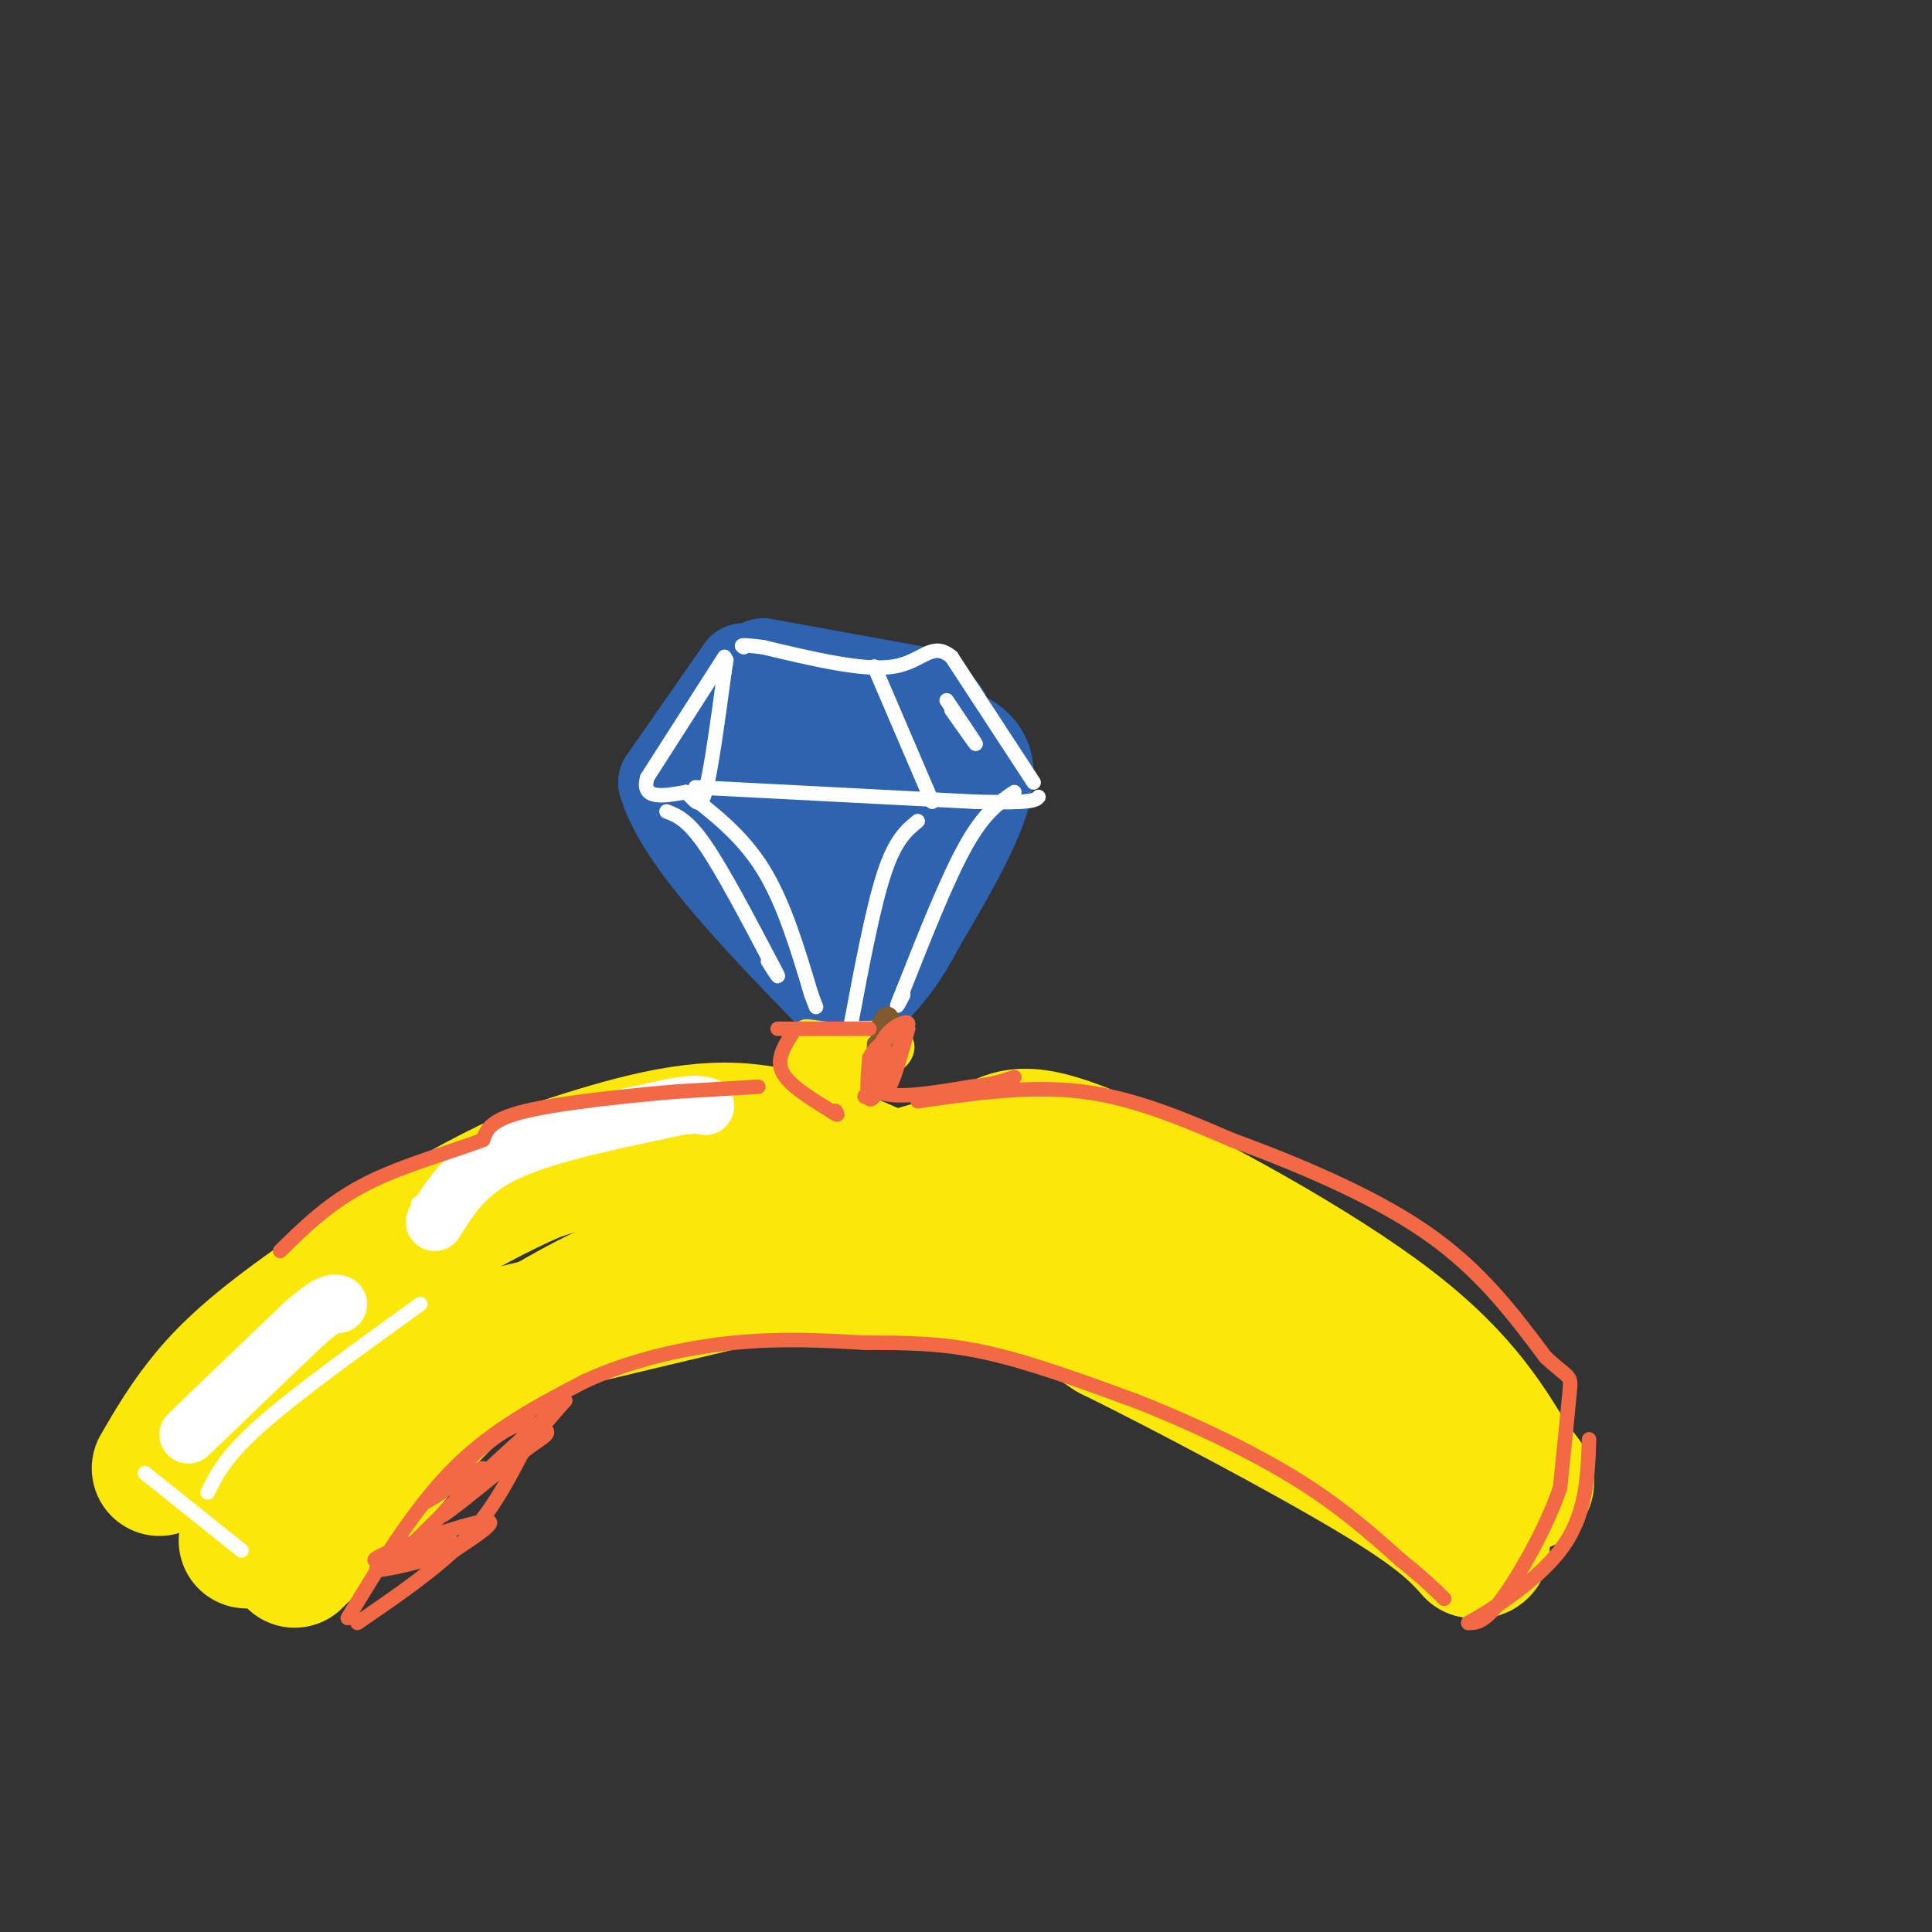 <svg viewBox='0 0 400 400' version='1.1' xmlns='http://www.w3.org/2000/svg' xmlns:xlink='http://www.w3.org/1999/xlink'><rect x="0" y="0" width="400" height="400" fill="#333333" stroke="none"/><g fill='none' stroke='rgb(45,99,175)' stroke-width='20' stroke-linecap='round' stroke-linejoin='round'><path d='M158,138c0.000,0.000 33.000,6.000 33,6'/><path d='M154,139c0.000,0.000 -16.000,23.000 -16,23'/><path d='M138,162c3.167,11.167 19.083,27.583 35,44'/><path d='M189,150c7.417,1.583 14.833,3.167 15,10c0.167,6.833 -6.917,18.917 -14,31'/><path d='M190,191c-3.833,7.333 -6.417,10.167 -9,13'/><path d='M192,147c1.417,0.250 2.833,0.500 3,1c0.167,0.500 -0.917,1.250 -2,2'/><path d='M160,155c0.000,0.000 31.000,1.000 31,1'/><path d='M152,167c0.000,0.000 37.000,1.000 37,1'/><path d='M169,179c6.333,-1.000 12.667,-2.000 14,0c1.333,2.000 -2.333,7.000 -6,12'/><path d='M177,191c-1.000,2.167 -0.500,1.583 0,1'/></g>
<g fill='none' stroke='rgb(250,232,11)' stroke-width='6' stroke-linecap='round' stroke-linejoin='round'><path d='M167,214c6.583,0.833 13.167,1.667 14,2c0.833,0.333 -4.083,0.167 -9,0'/><path d='M172,216c-2.689,0.622 -4.911,2.178 -3,3c1.911,0.822 7.956,0.911 14,1'/><path d='M183,220c3.289,-0.956 4.511,-3.844 2,-5c-2.511,-1.156 -8.756,-0.578 -15,0'/><path d='M170,215c-3.571,0.452 -5.000,1.583 -5,3c0.000,1.417 1.429,3.119 4,4c2.571,0.881 6.286,0.940 10,1'/><path d='M179,223c2.167,0.167 2.583,0.083 3,0'/></g>
<g fill='none' stroke='rgb(250,232,11)' stroke-width='28' stroke-linecap='round' stroke-linejoin='round'><path d='M182,243c-10.083,-4.500 -20.167,-9.000 -32,-9c-11.833,0.000 -25.417,4.500 -39,9'/><path d='M111,243c-15.250,6.548 -33.875,18.417 -46,27c-12.125,8.583 -17.750,13.881 -22,19c-4.250,5.119 -7.125,10.060 -10,15'/><path d='M182,245c8.399,-2.274 16.798,-4.548 22,-7c5.202,-2.452 7.208,-5.083 22,1c14.792,6.083 42.369,20.881 59,33c16.631,12.119 22.315,21.560 28,31'/><path d='M313,303c4.833,5.667 2.917,4.333 1,3'/><path d='M51,319c2.156,-7.422 4.311,-14.844 9,-21c4.689,-6.156 11.911,-11.044 18,-14c6.089,-2.956 11.044,-3.978 16,-5'/><path d='M94,279c12.333,-3.167 35.167,-8.583 58,-14'/><path d='M152,265c19.422,-2.667 38.978,-2.333 52,0c13.022,2.333 19.511,6.667 26,11'/><path d='M230,276c15.111,7.444 39.889,20.556 54,29c14.111,8.444 17.556,12.222 21,16'/><path d='M305,321c3.711,1.022 2.489,-4.422 -9,-14c-11.489,-9.578 -33.244,-23.289 -55,-37'/><path d='M241,270c-16.119,-8.631 -28.917,-11.708 -44,-13c-15.083,-1.292 -32.452,-0.798 -41,0c-8.548,0.798 -8.274,1.899 -8,3'/><path d='M148,260c-3.512,0.810 -8.292,1.333 -17,5c-8.708,3.667 -21.345,10.476 -31,18c-9.655,7.524 -16.327,15.762 -23,24'/><path d='M77,307c-6.500,6.667 -11.250,11.333 -16,16'/></g>
<g fill='none' stroke='rgb(255,255,255)' stroke-width='12' stroke-linecap='round' stroke-linejoin='round'><path d='M39,297c0.000,0.000 24.000,-23.000 24,-23'/><path d='M63,274c5.167,-4.500 6.083,-4.250 7,-4'/><path d='M90,253c3.167,-5.083 6.333,-10.167 14,-14c7.667,-3.833 19.833,-6.417 32,-9'/><path d='M136,230c7.000,-1.667 8.500,-1.333 10,-1'/></g>
<g fill='none' stroke='rgb(255,255,255)' stroke-width='3' stroke-linecap='round' stroke-linejoin='round'><path d='M150,136c0.000,0.000 -16.000,25.000 -16,25'/><path d='M134,161c-1.333,4.667 3.333,3.833 8,3'/><path d='M142,164c1.956,1.578 2.844,4.022 4,0c1.156,-4.022 2.578,-14.511 4,-25'/><path d='M150,139c0.667,-4.167 0.333,-2.083 0,0'/><path d='M138,168c2.167,0.833 4.333,1.667 8,7c3.667,5.333 8.833,15.167 14,25'/><path d='M160,200c2.167,4.000 0.583,1.500 -1,-1'/><path d='M142,164c5.833,4.500 11.667,9.000 16,16c4.333,7.000 7.167,16.500 10,26'/><path d='M168,206c1.667,4.333 0.833,2.167 0,0'/><path d='M210,164c-3.083,2.083 -6.167,4.167 -10,11c-3.833,6.833 -8.417,18.417 -13,30'/><path d='M187,205c-2.167,5.167 -1.083,3.083 0,1'/><path d='M214,162c0.000,0.000 -17.000,-26.000 -17,-26'/><path d='M197,136c-4.111,-3.422 -5.889,1.022 -12,2c-6.111,0.978 -16.556,-1.511 -27,-4'/><path d='M158,134c-5.167,-0.667 -4.583,-0.333 -4,0'/><path d='M144,163c0.000,0.000 58.000,3.000 58,3'/><path d='M202,166c11.833,0.333 12.417,-0.333 13,-1'/><path d='M193,166c0.000,0.000 -12.000,-28.000 -12,-28'/><path d='M190,170c-2.333,1.917 -4.667,3.833 -7,11c-2.333,7.167 -4.667,19.583 -7,32'/><path d='M196,145c2.917,4.333 5.833,8.667 6,9c0.167,0.333 -2.417,-3.333 -5,-7'/><path d='M86,255c4.222,-3.622 8.444,-7.244 8,-8c-0.444,-0.756 -5.556,1.356 -7,2c-1.444,0.644 0.778,-0.178 3,-1'/><path d='M90,248c0.500,-0.167 0.250,-0.083 0,0'/><path d='M30,305c0.000,0.000 20.000,16.000 20,16'/><path d='M43,309c1.833,-3.750 3.667,-7.500 11,-14c7.333,-6.500 20.167,-15.750 33,-25'/></g>
<g fill='none' stroke='rgb(129,89,47)' stroke-width='3' stroke-linecap='round' stroke-linejoin='round'><path d='M181,216c-0.167,4.667 -0.333,9.333 0,9c0.333,-0.333 1.167,-5.667 2,-11'/><path d='M183,214c-0.178,1.578 -1.622,11.022 -2,12c-0.378,0.978 0.311,-6.511 1,-14'/><path d='M182,212c0.911,-2.800 2.689,-2.800 3,0c0.311,2.800 -0.844,8.400 -2,14'/><path d='M183,226c-0.222,-0.222 0.222,-7.778 0,-9c-0.222,-1.222 -1.111,3.889 -2,9'/><path d='M181,226c0.333,-0.167 2.167,-5.083 4,-10'/></g>
<g fill='none' stroke='rgb(242,105,70)' stroke-width='3' stroke-linecap='round' stroke-linejoin='round'><path d='M183,216c0.083,4.750 0.167,9.500 1,9c0.833,-0.500 2.417,-6.250 4,-12'/><path d='M188,213c-0.889,1.600 -5.111,11.600 -7,14c-1.889,2.400 -1.444,-2.800 -1,-8'/><path d='M180,219c1.167,-2.500 4.583,-4.750 8,-7'/><path d='M188,212c0.178,-0.911 -3.378,0.311 -5,3c-1.622,2.689 -1.311,6.844 -1,11'/><path d='M182,226c3.000,1.667 11.000,0.333 19,-1'/><path d='M201,225c4.667,-0.500 6.833,-1.250 9,-2'/><path d='M72,335c6.917,-11.417 13.833,-22.833 22,-31c8.167,-8.167 17.583,-13.083 27,-18'/><path d='M121,286c9.889,-4.578 21.111,-7.022 31,-8c9.889,-0.978 18.444,-0.489 27,0'/><path d='M179,278c8.378,0.000 15.822,0.000 25,2c9.178,2.000 20.089,6.000 31,10'/><path d='M235,290c11.178,4.356 23.622,10.244 33,16c9.378,5.756 15.689,11.378 22,17'/><path d='M290,323c5.167,4.167 7.083,6.083 9,8'/><path d='M74,336c8.167,-5.583 16.333,-11.167 22,-17c5.667,-5.833 8.833,-11.917 12,-18'/><path d='M108,301c3.500,-4.833 6.250,-7.917 9,-11'/><path d='M117,290c-4.911,3.978 -21.689,19.422 -25,23c-3.311,3.578 6.844,-4.711 17,-13'/><path d='M109,300c3.810,-2.738 4.833,-3.083 4,-4c-0.833,-0.917 -3.524,-2.405 -8,0c-4.476,2.405 -10.738,8.702 -17,15'/><path d='M88,311c0.689,0.067 10.911,-7.267 12,-7c1.089,0.267 -6.956,8.133 -15,16'/><path d='M85,320c-5.000,3.417 -10.000,3.958 -6,2c4.000,-1.958 17.000,-6.417 21,-7c4.000,-0.583 -1.000,2.708 -6,6'/><path d='M94,321c-5.156,2.089 -15.044,4.311 -16,4c-0.956,-0.311 7.022,-3.156 15,-6'/><path d='M93,319c1.667,-0.333 -1.667,1.833 -5,4'/><path d='M190,228c11.583,-1.667 23.167,-3.333 34,-2c10.833,1.333 20.917,5.667 31,10'/><path d='M255,236c12.600,4.622 28.600,11.178 40,19c11.400,7.822 18.200,16.911 25,26'/><path d='M320,281c5.089,4.711 5.311,3.489 5,7c-0.311,3.511 -1.156,11.756 -2,20'/><path d='M323,308c-2.667,8.000 -8.333,18.000 -12,23c-3.667,5.000 -5.333,5.000 -7,5'/><path d='M304,336c2.867,-1.533 13.533,-7.867 19,-15c5.467,-7.133 5.733,-15.067 6,-23'/><path d='M164,214c-1.667,2.667 -3.333,5.333 -2,8c1.333,2.667 5.667,5.333 10,8'/><path d='M172,230c1.833,1.333 1.417,0.667 1,0'/><path d='M161,213c0.000,0.000 19.000,0.000 19,0'/><path d='M179,227c0.000,0.000 0.100,0.100 0.1,0.1'/><path d='M157,225c0.000,0.000 -17.000,1.000 -17,1'/><path d='M140,226c-9.133,0.778 -23.467,2.222 -31,4c-7.533,1.778 -8.267,3.889 -9,6'/><path d='M100,236c-5.933,2.311 -16.267,5.089 -24,9c-7.733,3.911 -12.867,8.956 -18,14'/></g>
</svg>
